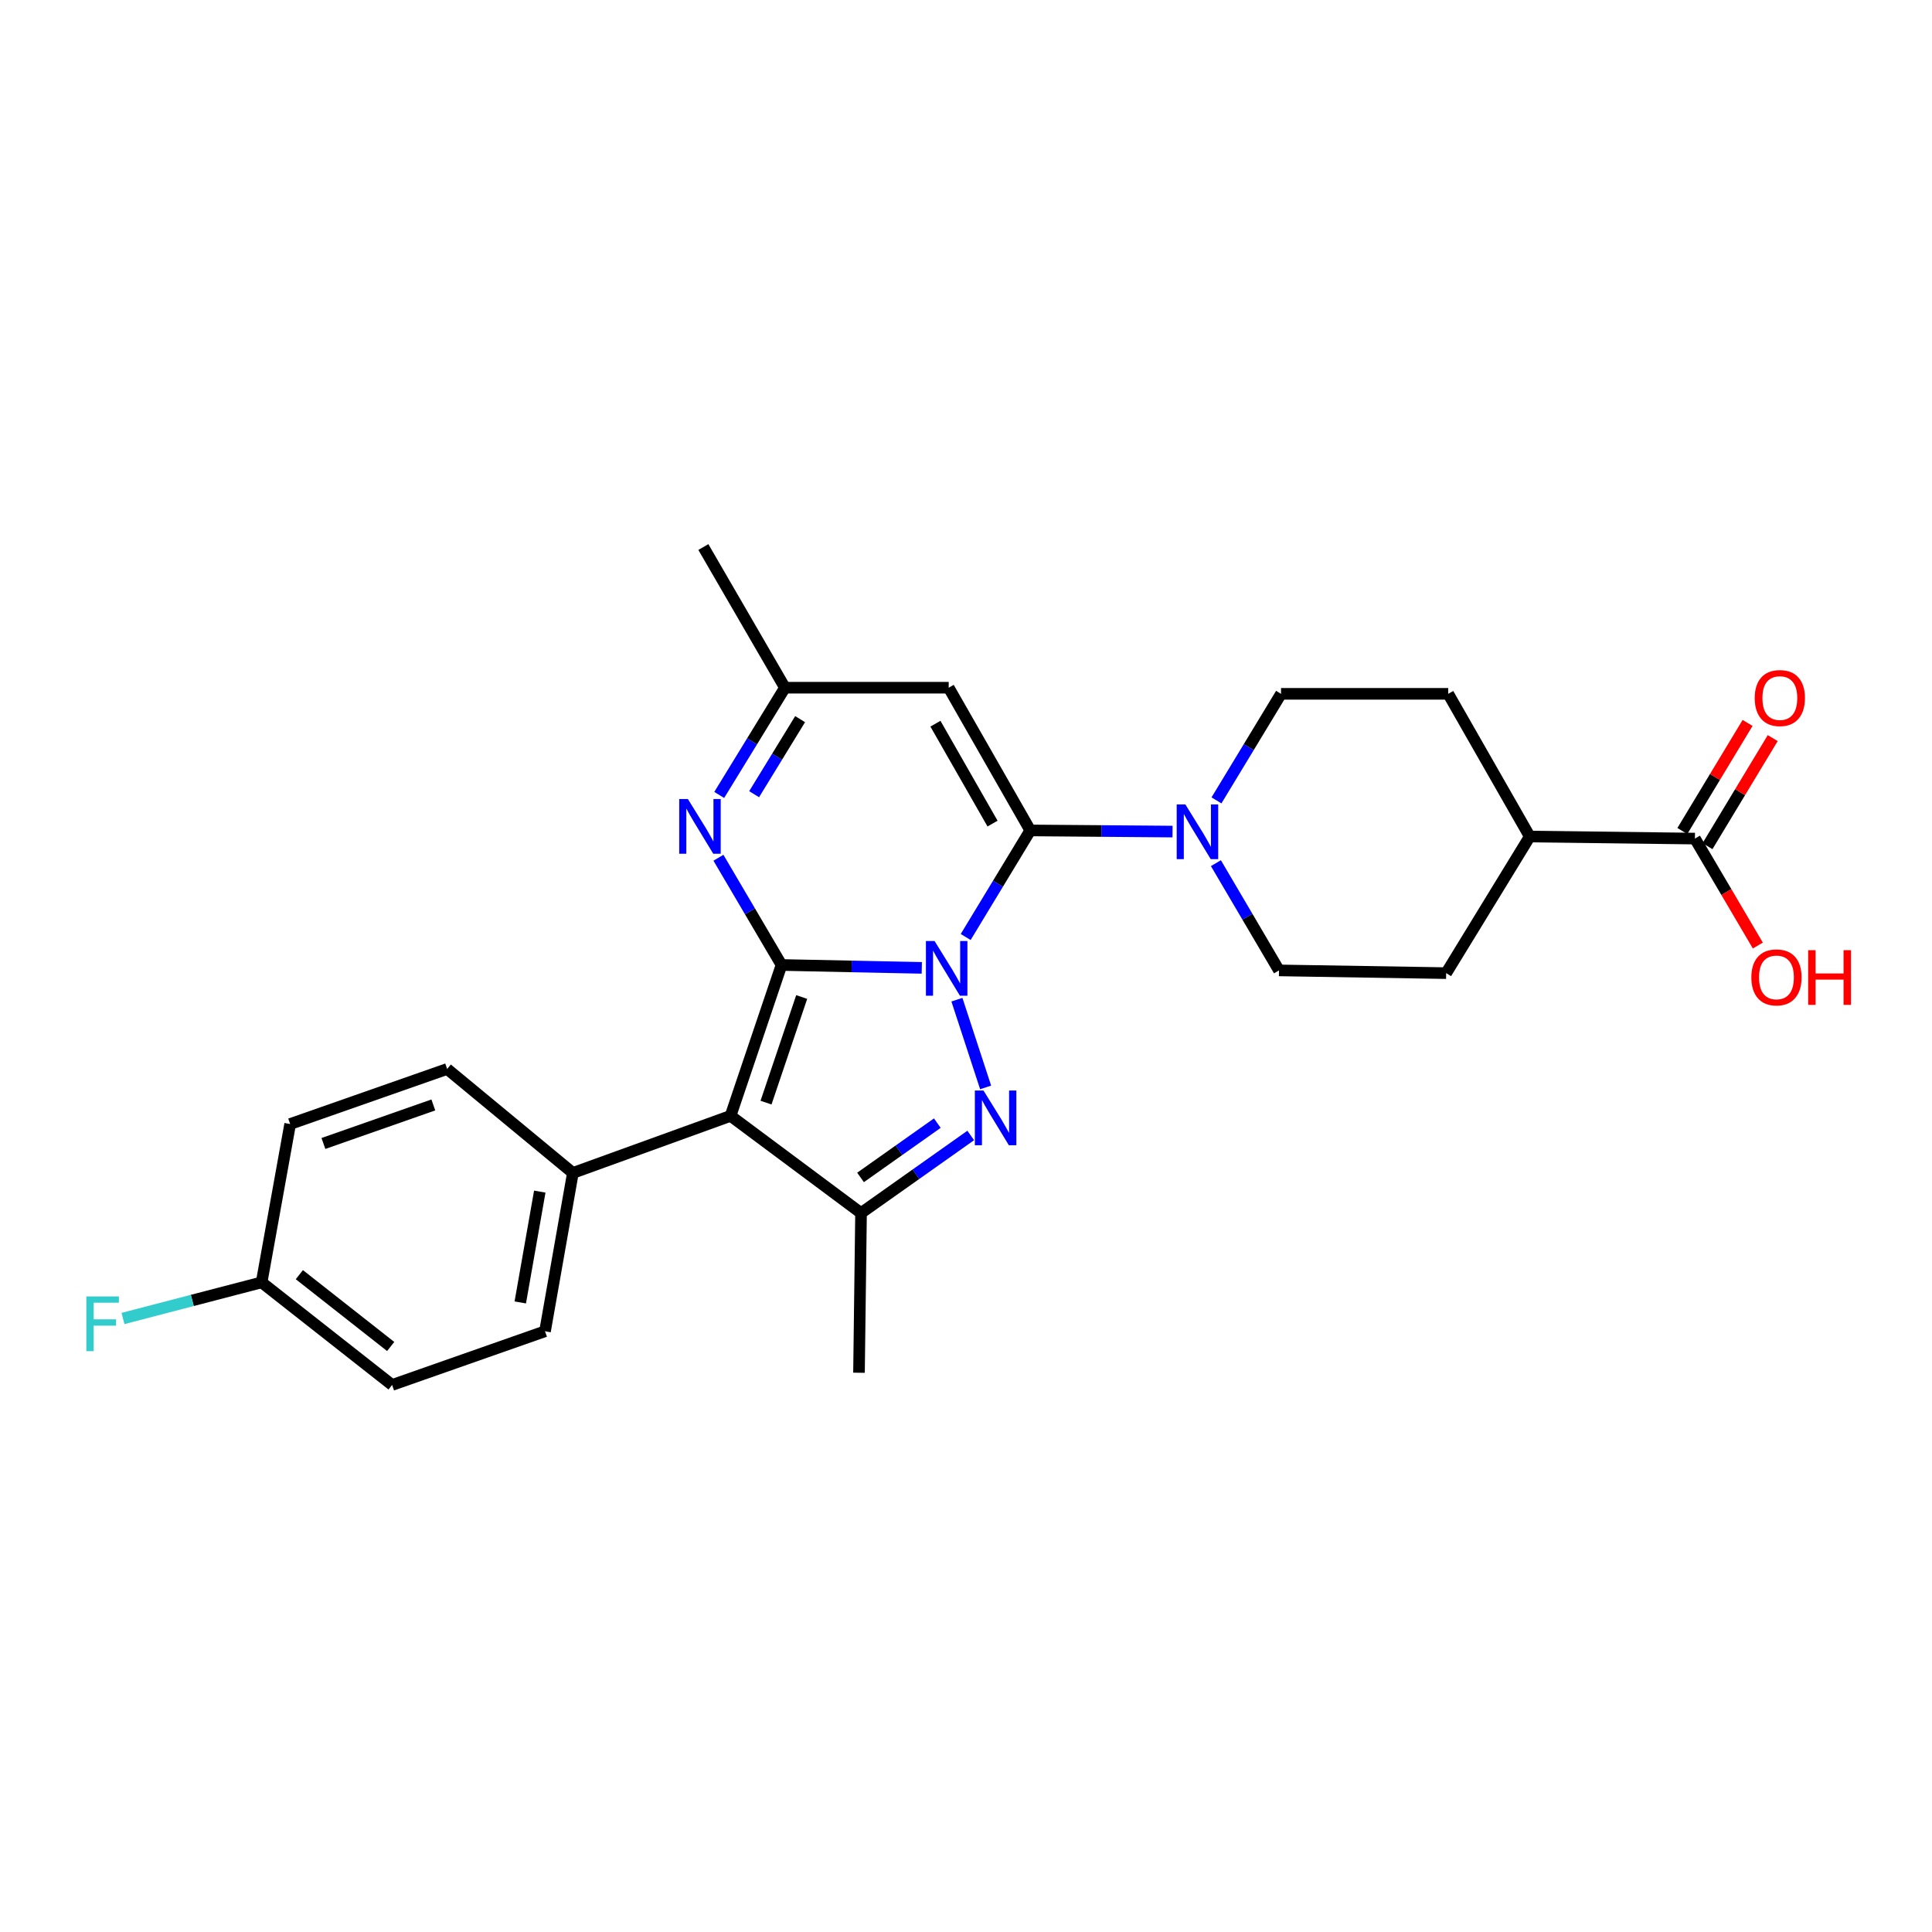 <?xml version='1.0' encoding='iso-8859-1'?>
<svg version='1.1' baseProfile='full'
              xmlns='http://www.w3.org/2000/svg'
                      xmlns:rdkit='http://www.rdkit.org/xml'
                      xmlns:xlink='http://www.w3.org/1999/xlink'
                  xml:space='preserve'
width='1000px' height='1000px' viewBox='0 0 1000 1000'>
<!-- END OF HEADER -->
<rect style='opacity:1.0;fill:#FFFFFF;stroke:none' width='1000' height='1000' x='0' y='0'> </rect>
<path class='bond-0' d='M 477.118,500.967 L 440.816,500.218' style='fill:none;fill-rule:evenodd;stroke:#0000FF;stroke-width:6px;stroke-linecap:butt;stroke-linejoin:miter;stroke-opacity:1' />
<path class='bond-0' d='M 440.816,500.218 L 404.515,499.468' style='fill:none;fill-rule:evenodd;stroke:#000000;stroke-width:6px;stroke-linecap:butt;stroke-linejoin:miter;stroke-opacity:1' />
<path class='bond-1' d='M 499.841,484.986 L 516.552,457.407' style='fill:none;fill-rule:evenodd;stroke:#0000FF;stroke-width:6px;stroke-linecap:butt;stroke-linejoin:miter;stroke-opacity:1' />
<path class='bond-1' d='M 516.552,457.407 L 533.264,429.828' style='fill:none;fill-rule:evenodd;stroke:#000000;stroke-width:6px;stroke-linecap:butt;stroke-linejoin:miter;stroke-opacity:1' />
<path class='bond-2' d='M 495.296,517.428 L 510.159,562.846' style='fill:none;fill-rule:evenodd;stroke:#0000FF;stroke-width:6px;stroke-linecap:butt;stroke-linejoin:miter;stroke-opacity:1' />
<path class='bond-3' d='M 404.515,499.468 L 378.135,577.569' style='fill:none;fill-rule:evenodd;stroke:#000000;stroke-width:6px;stroke-linecap:butt;stroke-linejoin:miter;stroke-opacity:1' />
<path class='bond-3' d='M 414.958,516.047 L 396.492,570.718' style='fill:none;fill-rule:evenodd;stroke:#000000;stroke-width:6px;stroke-linecap:butt;stroke-linejoin:miter;stroke-opacity:1' />
<path class='bond-5' d='M 404.515,499.468 L 388.186,471.717' style='fill:none;fill-rule:evenodd;stroke:#000000;stroke-width:6px;stroke-linecap:butt;stroke-linejoin:miter;stroke-opacity:1' />
<path class='bond-5' d='M 388.186,471.717 L 371.858,443.967' style='fill:none;fill-rule:evenodd;stroke:#0000FF;stroke-width:6px;stroke-linecap:butt;stroke-linejoin:miter;stroke-opacity:1' />
<path class='bond-6' d='M 533.264,429.828 L 491.043,355.958' style='fill:none;fill-rule:evenodd;stroke:#000000;stroke-width:6px;stroke-linecap:butt;stroke-linejoin:miter;stroke-opacity:1' />
<path class='bond-6' d='M 513.734,426.29 L 484.18,374.581' style='fill:none;fill-rule:evenodd;stroke:#000000;stroke-width:6px;stroke-linecap:butt;stroke-linejoin:miter;stroke-opacity:1' />
<path class='bond-7' d='M 533.264,429.828 L 570.08,430.127' style='fill:none;fill-rule:evenodd;stroke:#000000;stroke-width:6px;stroke-linecap:butt;stroke-linejoin:miter;stroke-opacity:1' />
<path class='bond-7' d='M 570.08,430.127 L 606.897,430.425' style='fill:none;fill-rule:evenodd;stroke:#0000FF;stroke-width:6px;stroke-linecap:butt;stroke-linejoin:miter;stroke-opacity:1' />
<path class='bond-4' d='M 502.447,587.719 L 474.06,607.795' style='fill:none;fill-rule:evenodd;stroke:#0000FF;stroke-width:6px;stroke-linecap:butt;stroke-linejoin:miter;stroke-opacity:1' />
<path class='bond-4' d='M 474.06,607.795 L 445.672,627.871' style='fill:none;fill-rule:evenodd;stroke:#000000;stroke-width:6px;stroke-linecap:butt;stroke-linejoin:miter;stroke-opacity:1' />
<path class='bond-4' d='M 485.155,581.332 L 465.283,595.385' style='fill:none;fill-rule:evenodd;stroke:#0000FF;stroke-width:6px;stroke-linecap:butt;stroke-linejoin:miter;stroke-opacity:1' />
<path class='bond-4' d='M 465.283,595.385 L 445.412,609.438' style='fill:none;fill-rule:evenodd;stroke:#000000;stroke-width:6px;stroke-linecap:butt;stroke-linejoin:miter;stroke-opacity:1' />
<path class='bond-9' d='M 378.135,577.569 L 296.522,607.115' style='fill:none;fill-rule:evenodd;stroke:#000000;stroke-width:6px;stroke-linecap:butt;stroke-linejoin:miter;stroke-opacity:1' />
<path class='bond-26' d='M 378.135,577.569 L 445.672,627.871' style='fill:none;fill-rule:evenodd;stroke:#000000;stroke-width:6px;stroke-linecap:butt;stroke-linejoin:miter;stroke-opacity:1' />
<path class='bond-21' d='M 445.672,627.871 L 444.616,710.531' style='fill:none;fill-rule:evenodd;stroke:#000000;stroke-width:6px;stroke-linecap:butt;stroke-linejoin:miter;stroke-opacity:1' />
<path class='bond-27' d='M 372.268,411.462 L 389.274,383.71' style='fill:none;fill-rule:evenodd;stroke:#0000FF;stroke-width:6px;stroke-linecap:butt;stroke-linejoin:miter;stroke-opacity:1' />
<path class='bond-27' d='M 389.274,383.71 L 406.28,355.958' style='fill:none;fill-rule:evenodd;stroke:#000000;stroke-width:6px;stroke-linecap:butt;stroke-linejoin:miter;stroke-opacity:1' />
<path class='bond-27' d='M 390.33,411.078 L 402.234,391.652' style='fill:none;fill-rule:evenodd;stroke:#0000FF;stroke-width:6px;stroke-linecap:butt;stroke-linejoin:miter;stroke-opacity:1' />
<path class='bond-27' d='M 402.234,391.652 L 414.138,372.225' style='fill:none;fill-rule:evenodd;stroke:#000000;stroke-width:6px;stroke-linecap:butt;stroke-linejoin:miter;stroke-opacity:1' />
<path class='bond-8' d='M 491.043,355.958 L 406.28,355.958' style='fill:none;fill-rule:evenodd;stroke:#000000;stroke-width:6px;stroke-linecap:butt;stroke-linejoin:miter;stroke-opacity:1' />
<path class='bond-11' d='M 629.643,414.282 L 646.352,386.704' style='fill:none;fill-rule:evenodd;stroke:#0000FF;stroke-width:6px;stroke-linecap:butt;stroke-linejoin:miter;stroke-opacity:1' />
<path class='bond-11' d='M 646.352,386.704 L 663.06,359.125' style='fill:none;fill-rule:evenodd;stroke:#000000;stroke-width:6px;stroke-linecap:butt;stroke-linejoin:miter;stroke-opacity:1' />
<path class='bond-12' d='M 629.353,446.77 L 645.679,474.525' style='fill:none;fill-rule:evenodd;stroke:#0000FF;stroke-width:6px;stroke-linecap:butt;stroke-linejoin:miter;stroke-opacity:1' />
<path class='bond-12' d='M 645.679,474.525 L 662.004,502.28' style='fill:none;fill-rule:evenodd;stroke:#000000;stroke-width:6px;stroke-linecap:butt;stroke-linejoin:miter;stroke-opacity:1' />
<path class='bond-25' d='M 406.28,355.958 L 364.058,283.144' style='fill:none;fill-rule:evenodd;stroke:#000000;stroke-width:6px;stroke-linecap:butt;stroke-linejoin:miter;stroke-opacity:1' />
<path class='bond-17' d='M 296.522,607.115 L 282.099,689.066' style='fill:none;fill-rule:evenodd;stroke:#000000;stroke-width:6px;stroke-linecap:butt;stroke-linejoin:miter;stroke-opacity:1' />
<path class='bond-17' d='M 279.389,616.773 L 269.293,674.139' style='fill:none;fill-rule:evenodd;stroke:#000000;stroke-width:6px;stroke-linecap:butt;stroke-linejoin:miter;stroke-opacity:1' />
<path class='bond-18' d='M 296.522,607.115 L 231.45,553.3' style='fill:none;fill-rule:evenodd;stroke:#000000;stroke-width:6px;stroke-linecap:butt;stroke-linejoin:miter;stroke-opacity:1' />
<path class='bond-10' d='M 877.29,434.051 L 791.801,432.987' style='fill:none;fill-rule:evenodd;stroke:#000000;stroke-width:6px;stroke-linecap:butt;stroke-linejoin:miter;stroke-opacity:1' />
<path class='bond-14' d='M 883.797,437.978 L 900.677,410.009' style='fill:none;fill-rule:evenodd;stroke:#000000;stroke-width:6px;stroke-linecap:butt;stroke-linejoin:miter;stroke-opacity:1' />
<path class='bond-14' d='M 900.677,410.009 L 917.557,382.041' style='fill:none;fill-rule:evenodd;stroke:#FF0000;stroke-width:6px;stroke-linecap:butt;stroke-linejoin:miter;stroke-opacity:1' />
<path class='bond-14' d='M 870.783,430.124 L 887.664,402.155' style='fill:none;fill-rule:evenodd;stroke:#000000;stroke-width:6px;stroke-linecap:butt;stroke-linejoin:miter;stroke-opacity:1' />
<path class='bond-14' d='M 887.664,402.155 L 904.544,374.187' style='fill:none;fill-rule:evenodd;stroke:#FF0000;stroke-width:6px;stroke-linecap:butt;stroke-linejoin:miter;stroke-opacity:1' />
<path class='bond-19' d='M 877.29,434.051 L 893.569,461.729' style='fill:none;fill-rule:evenodd;stroke:#000000;stroke-width:6px;stroke-linecap:butt;stroke-linejoin:miter;stroke-opacity:1' />
<path class='bond-19' d='M 893.569,461.729 L 909.848,489.408' style='fill:none;fill-rule:evenodd;stroke:#FF0000;stroke-width:6px;stroke-linecap:butt;stroke-linejoin:miter;stroke-opacity:1' />
<path class='bond-16' d='M 663.06,359.125 L 749.596,359.125' style='fill:none;fill-rule:evenodd;stroke:#000000;stroke-width:6px;stroke-linecap:butt;stroke-linejoin:miter;stroke-opacity:1' />
<path class='bond-15' d='M 662.004,502.28 L 748.532,503.69' style='fill:none;fill-rule:evenodd;stroke:#000000;stroke-width:6px;stroke-linecap:butt;stroke-linejoin:miter;stroke-opacity:1' />
<path class='bond-13' d='M 791.801,432.987 L 748.532,503.69' style='fill:none;fill-rule:evenodd;stroke:#000000;stroke-width:6px;stroke-linecap:butt;stroke-linejoin:miter;stroke-opacity:1' />
<path class='bond-28' d='M 791.801,432.987 L 749.596,359.125' style='fill:none;fill-rule:evenodd;stroke:#000000;stroke-width:6px;stroke-linecap:butt;stroke-linejoin:miter;stroke-opacity:1' />
<path class='bond-22' d='M 282.099,689.066 L 202.951,716.856' style='fill:none;fill-rule:evenodd;stroke:#000000;stroke-width:6px;stroke-linecap:butt;stroke-linejoin:miter;stroke-opacity:1' />
<path class='bond-23' d='M 231.45,553.3 L 150.183,581.791' style='fill:none;fill-rule:evenodd;stroke:#000000;stroke-width:6px;stroke-linecap:butt;stroke-linejoin:miter;stroke-opacity:1' />
<path class='bond-23' d='M 224.289,571.917 L 167.402,591.861' style='fill:none;fill-rule:evenodd;stroke:#000000;stroke-width:6px;stroke-linecap:butt;stroke-linejoin:miter;stroke-opacity:1' />
<path class='bond-20' d='M 135.414,663.75 L 150.183,581.791' style='fill:none;fill-rule:evenodd;stroke:#000000;stroke-width:6px;stroke-linecap:butt;stroke-linejoin:miter;stroke-opacity:1' />
<path class='bond-24' d='M 135.414,663.75 L 99.534,673.1' style='fill:none;fill-rule:evenodd;stroke:#000000;stroke-width:6px;stroke-linecap:butt;stroke-linejoin:miter;stroke-opacity:1' />
<path class='bond-24' d='M 99.534,673.1 L 63.655,682.45' style='fill:none;fill-rule:evenodd;stroke:#33CCCC;stroke-width:6px;stroke-linecap:butt;stroke-linejoin:miter;stroke-opacity:1' />
<path class='bond-29' d='M 135.414,663.75 L 202.951,716.856' style='fill:none;fill-rule:evenodd;stroke:#000000;stroke-width:6px;stroke-linecap:butt;stroke-linejoin:miter;stroke-opacity:1' />
<path class='bond-29' d='M 154.94,659.768 L 202.216,696.942' style='fill:none;fill-rule:evenodd;stroke:#000000;stroke-width:6px;stroke-linecap:butt;stroke-linejoin:miter;stroke-opacity:1' />
<path  class='atom-0' d='M 483.736 487.073
L 493.016 502.073
Q 493.936 503.553, 495.416 506.233
Q 496.896 508.913, 496.976 509.073
L 496.976 487.073
L 500.736 487.073
L 500.736 515.393
L 496.856 515.393
L 486.896 498.993
Q 485.736 497.073, 484.496 494.873
Q 483.296 492.673, 482.936 491.993
L 482.936 515.393
L 479.256 515.393
L 479.256 487.073
L 483.736 487.073
' fill='#0000FF'/>
<path  class='atom-3' d='M 509.06 564.456
L 518.34 579.456
Q 519.26 580.936, 520.74 583.616
Q 522.22 586.296, 522.3 586.456
L 522.3 564.456
L 526.06 564.456
L 526.06 592.776
L 522.18 592.776
L 512.22 576.376
Q 511.06 574.456, 509.82 572.256
Q 508.62 570.056, 508.26 569.376
L 508.26 592.776
L 504.58 592.776
L 504.58 564.456
L 509.06 564.456
' fill='#0000FF'/>
<path  class='atom-6' d='M 356.042 413.566
L 365.322 428.566
Q 366.242 430.046, 367.722 432.726
Q 369.202 435.406, 369.282 435.566
L 369.282 413.566
L 373.042 413.566
L 373.042 441.886
L 369.162 441.886
L 359.202 425.486
Q 358.042 423.566, 356.802 421.366
Q 355.602 419.166, 355.242 418.486
L 355.242 441.886
L 351.562 441.886
L 351.562 413.566
L 356.042 413.566
' fill='#0000FF'/>
<path  class='atom-8' d='M 613.54 416.369
L 622.82 431.369
Q 623.74 432.849, 625.22 435.529
Q 626.7 438.209, 626.78 438.369
L 626.78 416.369
L 630.54 416.369
L 630.54 444.689
L 626.66 444.689
L 616.7 428.289
Q 615.54 426.369, 614.3 424.169
Q 613.1 421.969, 612.74 421.289
L 612.74 444.689
L 609.06 444.689
L 609.06 416.369
L 613.54 416.369
' fill='#0000FF'/>
<path  class='atom-15' d='M 908.242 361.308
Q 908.242 354.508, 911.602 350.708
Q 914.962 346.908, 921.242 346.908
Q 927.522 346.908, 930.882 350.708
Q 934.242 354.508, 934.242 361.308
Q 934.242 368.188, 930.842 372.108
Q 927.442 375.988, 921.242 375.988
Q 915.002 375.988, 911.602 372.108
Q 908.242 368.228, 908.242 361.308
M 921.242 372.788
Q 925.562 372.788, 927.882 369.908
Q 930.242 366.988, 930.242 361.308
Q 930.242 355.748, 927.882 352.948
Q 925.562 350.108, 921.242 350.108
Q 916.922 350.108, 914.562 352.908
Q 912.242 355.708, 912.242 361.308
Q 912.242 367.028, 914.562 369.908
Q 916.922 372.788, 921.242 372.788
' fill='#FF0000'/>
<path  class='atom-20' d='M 906.494 505.89
Q 906.494 499.09, 909.854 495.29
Q 913.214 491.49, 919.494 491.49
Q 925.774 491.49, 929.134 495.29
Q 932.494 499.09, 932.494 505.89
Q 932.494 512.77, 929.094 516.69
Q 925.694 520.57, 919.494 520.57
Q 913.254 520.57, 909.854 516.69
Q 906.494 512.81, 906.494 505.89
M 919.494 517.37
Q 923.814 517.37, 926.134 514.49
Q 928.494 511.57, 928.494 505.89
Q 928.494 500.33, 926.134 497.53
Q 923.814 494.69, 919.494 494.69
Q 915.174 494.69, 912.814 497.49
Q 910.494 500.29, 910.494 505.89
Q 910.494 511.61, 912.814 514.49
Q 915.174 517.37, 919.494 517.37
' fill='#FF0000'/>
<path  class='atom-20' d='M 935.894 491.81
L 939.734 491.81
L 939.734 503.85
L 954.214 503.85
L 954.214 491.81
L 958.054 491.81
L 958.054 520.13
L 954.214 520.13
L 954.214 507.05
L 939.734 507.05
L 939.734 520.13
L 935.894 520.13
L 935.894 491.81
' fill='#FF0000'/>
<path  class='atom-25' d='M 44.688 671.039
L 61.528 671.039
L 61.528 674.279
L 48.488 674.279
L 48.488 682.879
L 60.088 682.879
L 60.088 686.159
L 48.488 686.159
L 48.488 699.359
L 44.688 699.359
L 44.688 671.039
' fill='#33CCCC'/>
</svg>
